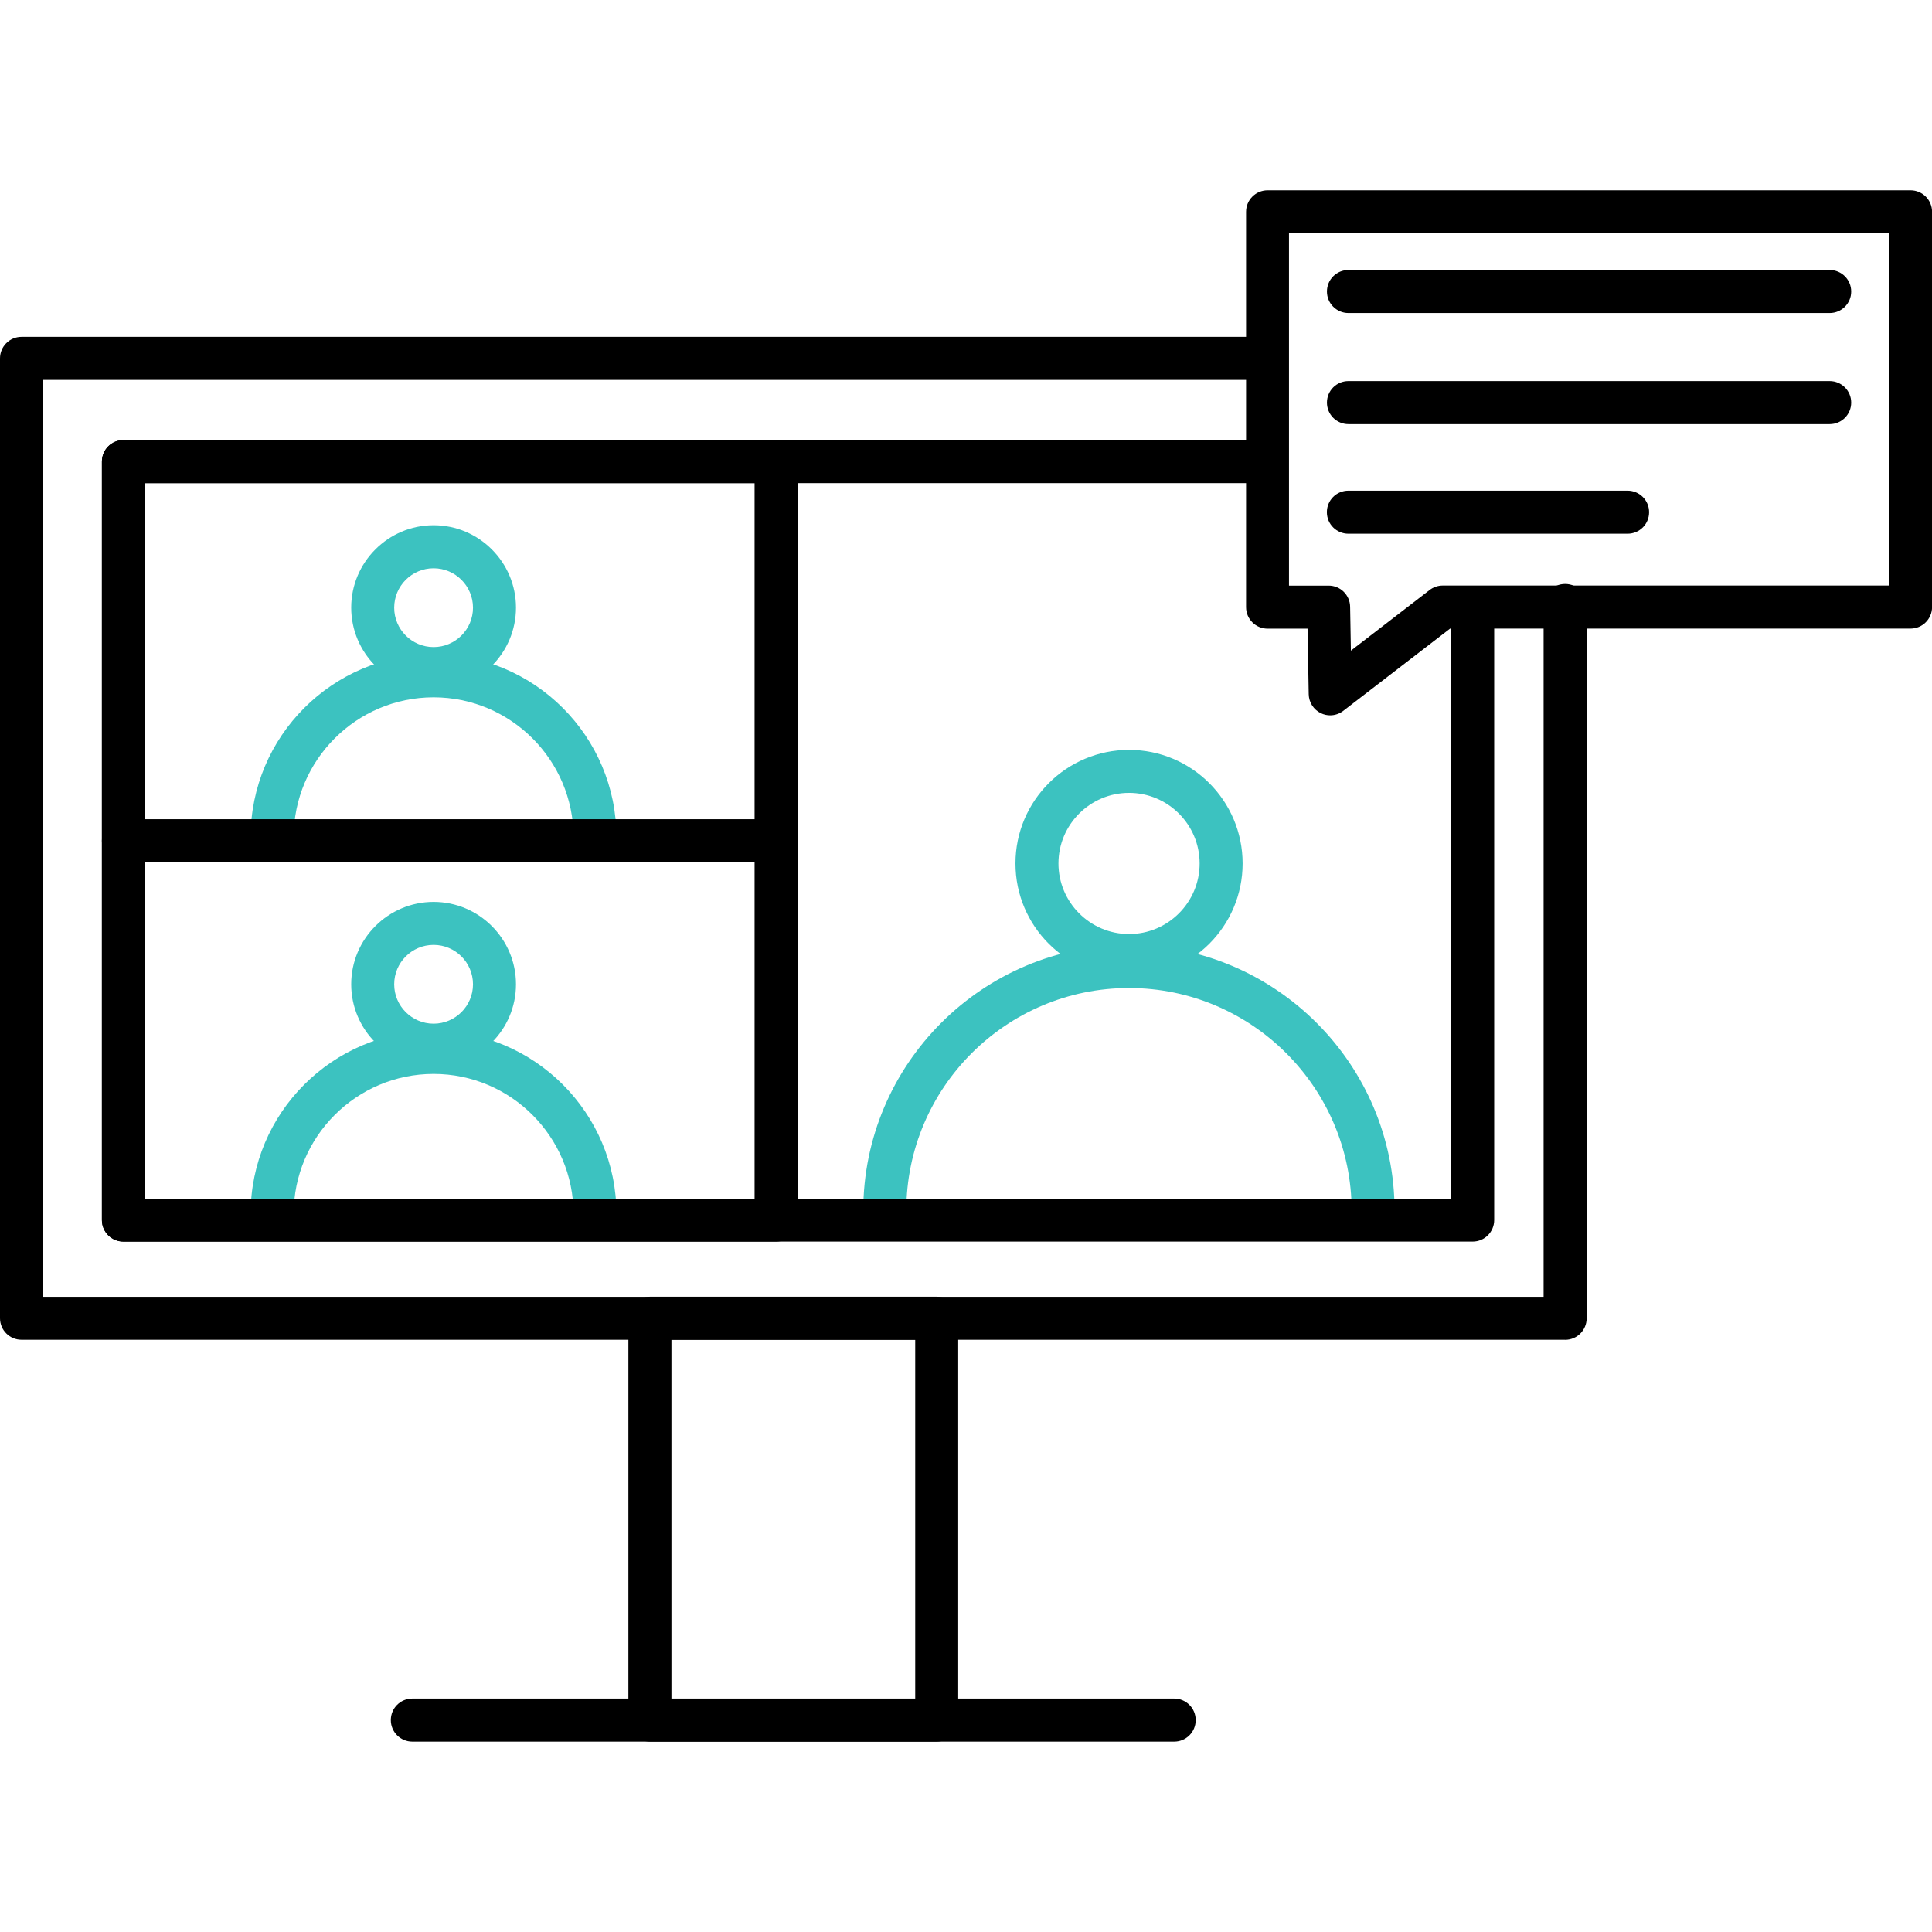 <?xml version="1.0" encoding="UTF-8"?>
<svg id="Layer_1" xmlns="http://www.w3.org/2000/svg" version="1.1" viewBox="0 0 280 280">
  <!-- Generator: Adobe Illustrator 29.6.0, SVG Export Plug-In . SVG Version: 2.1.1 Build 207)  -->
  <defs>
    <style>
      .st0 {
        fill: #3cc2c0;
      }
    </style>
  </defs>
  <path class="st0" d="M86.24,179.04c-1.72,0-3.12-1.39-3.12-3.12,0-11.18-9.1-20.28-20.28-20.28s-20.28,9.1-20.28,20.28c0,1.72-1.39,3.12-3.12,3.12s-3.12-1.39-3.12-3.12c0-14.62,11.89-26.51,26.51-26.51s26.51,11.89,26.51,26.51c0,1.72-1.39,3.12-3.12,3.12Z"/>
  <path class="st0" d="M62.84,154.59c-6.58,0-11.94-5.36-11.94-11.94s5.36-11.94,11.94-11.94,11.94,5.36,11.94,11.94-5.36,11.94-11.94,11.94ZM62.84,136.94c-3.15,0-5.71,2.56-5.71,5.71s2.56,5.71,5.71,5.71,5.71-2.56,5.71-5.71-2.56-5.71-5.71-5.71Z"/>
  <path class="st0" d="M86.24,124.46c-1.72,0-3.12-1.39-3.12-3.12,0-11.18-9.1-20.28-20.28-20.28s-20.28,9.1-20.28,20.28c0,1.72-1.39,3.12-3.12,3.12s-3.12-1.39-3.12-3.12c0-14.62,11.89-26.51,26.51-26.51s26.51,11.89,26.51,26.51c0,1.72-1.39,3.12-3.12,3.12Z"/>
  <path class="st0" d="M62.84,100c-6.58,0-11.94-5.36-11.94-11.94s5.36-11.94,11.94-11.94,11.94,5.36,11.94,11.94-5.36,11.94-11.94,11.94ZM62.84,82.36c-3.15,0-5.71,2.56-5.71,5.71s2.56,5.71,5.71,5.71,5.71-2.56,5.71-5.71-2.56-5.71-5.71-5.71Z"/>
  <path class="st0" d="M199.01,178.58c-1.72,0-3.12-1.39-3.12-3.12,0-17.79-14.47-32.27-32.27-32.27s-32.27,14.47-32.27,32.27c0,1.72-1.39,3.12-3.12,3.12s-3.12-1.39-3.12-3.12c0-21.23,17.27-38.5,38.5-38.5s38.5,17.27,38.5,38.5c0,1.72-1.39,3.12-3.12,3.12Z"/>
  <path class="st0" d="M163.63,141.6c-9.08,0-16.46-7.38-16.46-16.46s7.38-16.46,16.46-16.46,16.46,7.38,16.46,16.46-7.38,16.46-16.46,16.46ZM163.63,114.91c-5.64,0-10.23,4.59-10.23,10.23s4.59,10.23,10.23,10.23,10.23-4.59,10.23-10.23-4.59-10.23-10.23-10.23Z"/>
  <path d="M226.82,194.17H3.12c-1.72,0-3.12-1.39-3.12-3.12V51.94c0-1.72,1.39-3.12,3.12-3.12h179.31c1.72,0,3.12,1.39,3.12,3.12s-1.39,3.12-3.12,3.12H6.23v132.88h217.48v-100.19c0-1.72,1.39-3.12,3.12-3.12s3.12,1.39,3.12,3.12v103.31c0,1.72-1.39,3.12-3.12,3.12Z"/>
  <path d="M213.43,179.94H17.89c-1.72,0-3.12-1.39-3.12-3.12v-109.92c0-1.72,1.39-3.12,3.12-3.12h164.39c1.72,0,3.12,1.39,3.12,3.12s-1.39,3.12-3.12,3.12H21v103.69h189.31v-85.65c0-1.72,1.39-3.12,3.12-3.12s3.12,1.39,3.12,3.12v88.76c0,1.72-1.39,3.12-3.12,3.12Z"/>
  <path d="M112.47,124.98H17.89c-1.72,0-3.12-1.39-3.12-3.12v-54.96c0-1.72,1.39-3.12,3.12-3.12h94.59c1.72,0,3.12,1.39,3.12,3.12v54.96c0,1.72-1.39,3.12-3.12,3.12ZM21,118.75h88.36v-48.73H21v48.73Z"/>
  <path d="M112.47,179.94H17.89c-1.72,0-3.12-1.39-3.12-3.12v-54.96c0-1.72,1.39-3.12,3.12-3.12h94.59c1.72,0,3.12,1.39,3.12,3.12v54.96c0,1.72-1.39,3.12-3.12,3.12ZM21,173.71h88.36v-48.73H21v48.73Z"/>
  <path d="M192.78,103.67c-.46,0-.92-.1-1.35-.31-1.06-.51-1.74-1.58-1.76-2.75l-.17-9.5h-5.79c-1.72,0-3.12-1.39-3.12-3.12V30.7c0-1.72,1.39-3.12,3.12-3.12h93.18c1.72,0,3.12,1.39,3.12,3.12v57.28c0,1.72-1.39,3.12-3.12,3.12h-66.73l-15.48,11.92c-.55.43-1.23.65-1.9.65ZM186.82,84.87h5.74c1.7,0,3.08,1.36,3.11,3.06l.11,6.37,11.41-8.79c.54-.42,1.21-.65,1.9-.65h64.67v-51.05h-86.95v51.05Z"/>
  <path d="M265.17,45.37h-69.74c-1.72,0-3.12-1.39-3.12-3.12s1.39-3.12,3.12-3.12h69.74c1.72,0,3.12,1.39,3.12,3.12s-1.39,3.12-3.12,3.12Z"/>
  <path d="M265.17,61.47h-69.74c-1.72,0-3.12-1.39-3.12-3.12s1.39-3.12,3.12-3.12h69.74c1.72,0,3.12,1.39,3.12,3.12s-1.39,3.12-3.12,3.12Z"/>
  <path d="M235.88,77.35h-40.46c-1.72,0-3.12-1.39-3.12-3.12s1.39-3.12,3.12-3.12h40.46c1.72,0,3.12,1.39,3.12,3.12s-1.39,3.12-3.12,3.12Z"/>
  <path d="M135.75,252.41h-41.56c-1.72,0-3.12-1.39-3.12-3.12v-58.24c0-1.72,1.39-3.12,3.12-3.12h41.56c1.72,0,3.12,1.39,3.12,3.12v58.24c0,1.72-1.39,3.12-3.12,3.12ZM97.31,246.18h35.33v-52.01h-35.33v52.01Z"/>
  <path d="M170.18,252.41H59.76c-1.72,0-3.12-1.39-3.12-3.12s1.39-3.12,3.12-3.12h110.41c1.72,0,3.12,1.39,3.12,3.12s-1.39,3.12-3.12,3.12Z"/>
</svg>